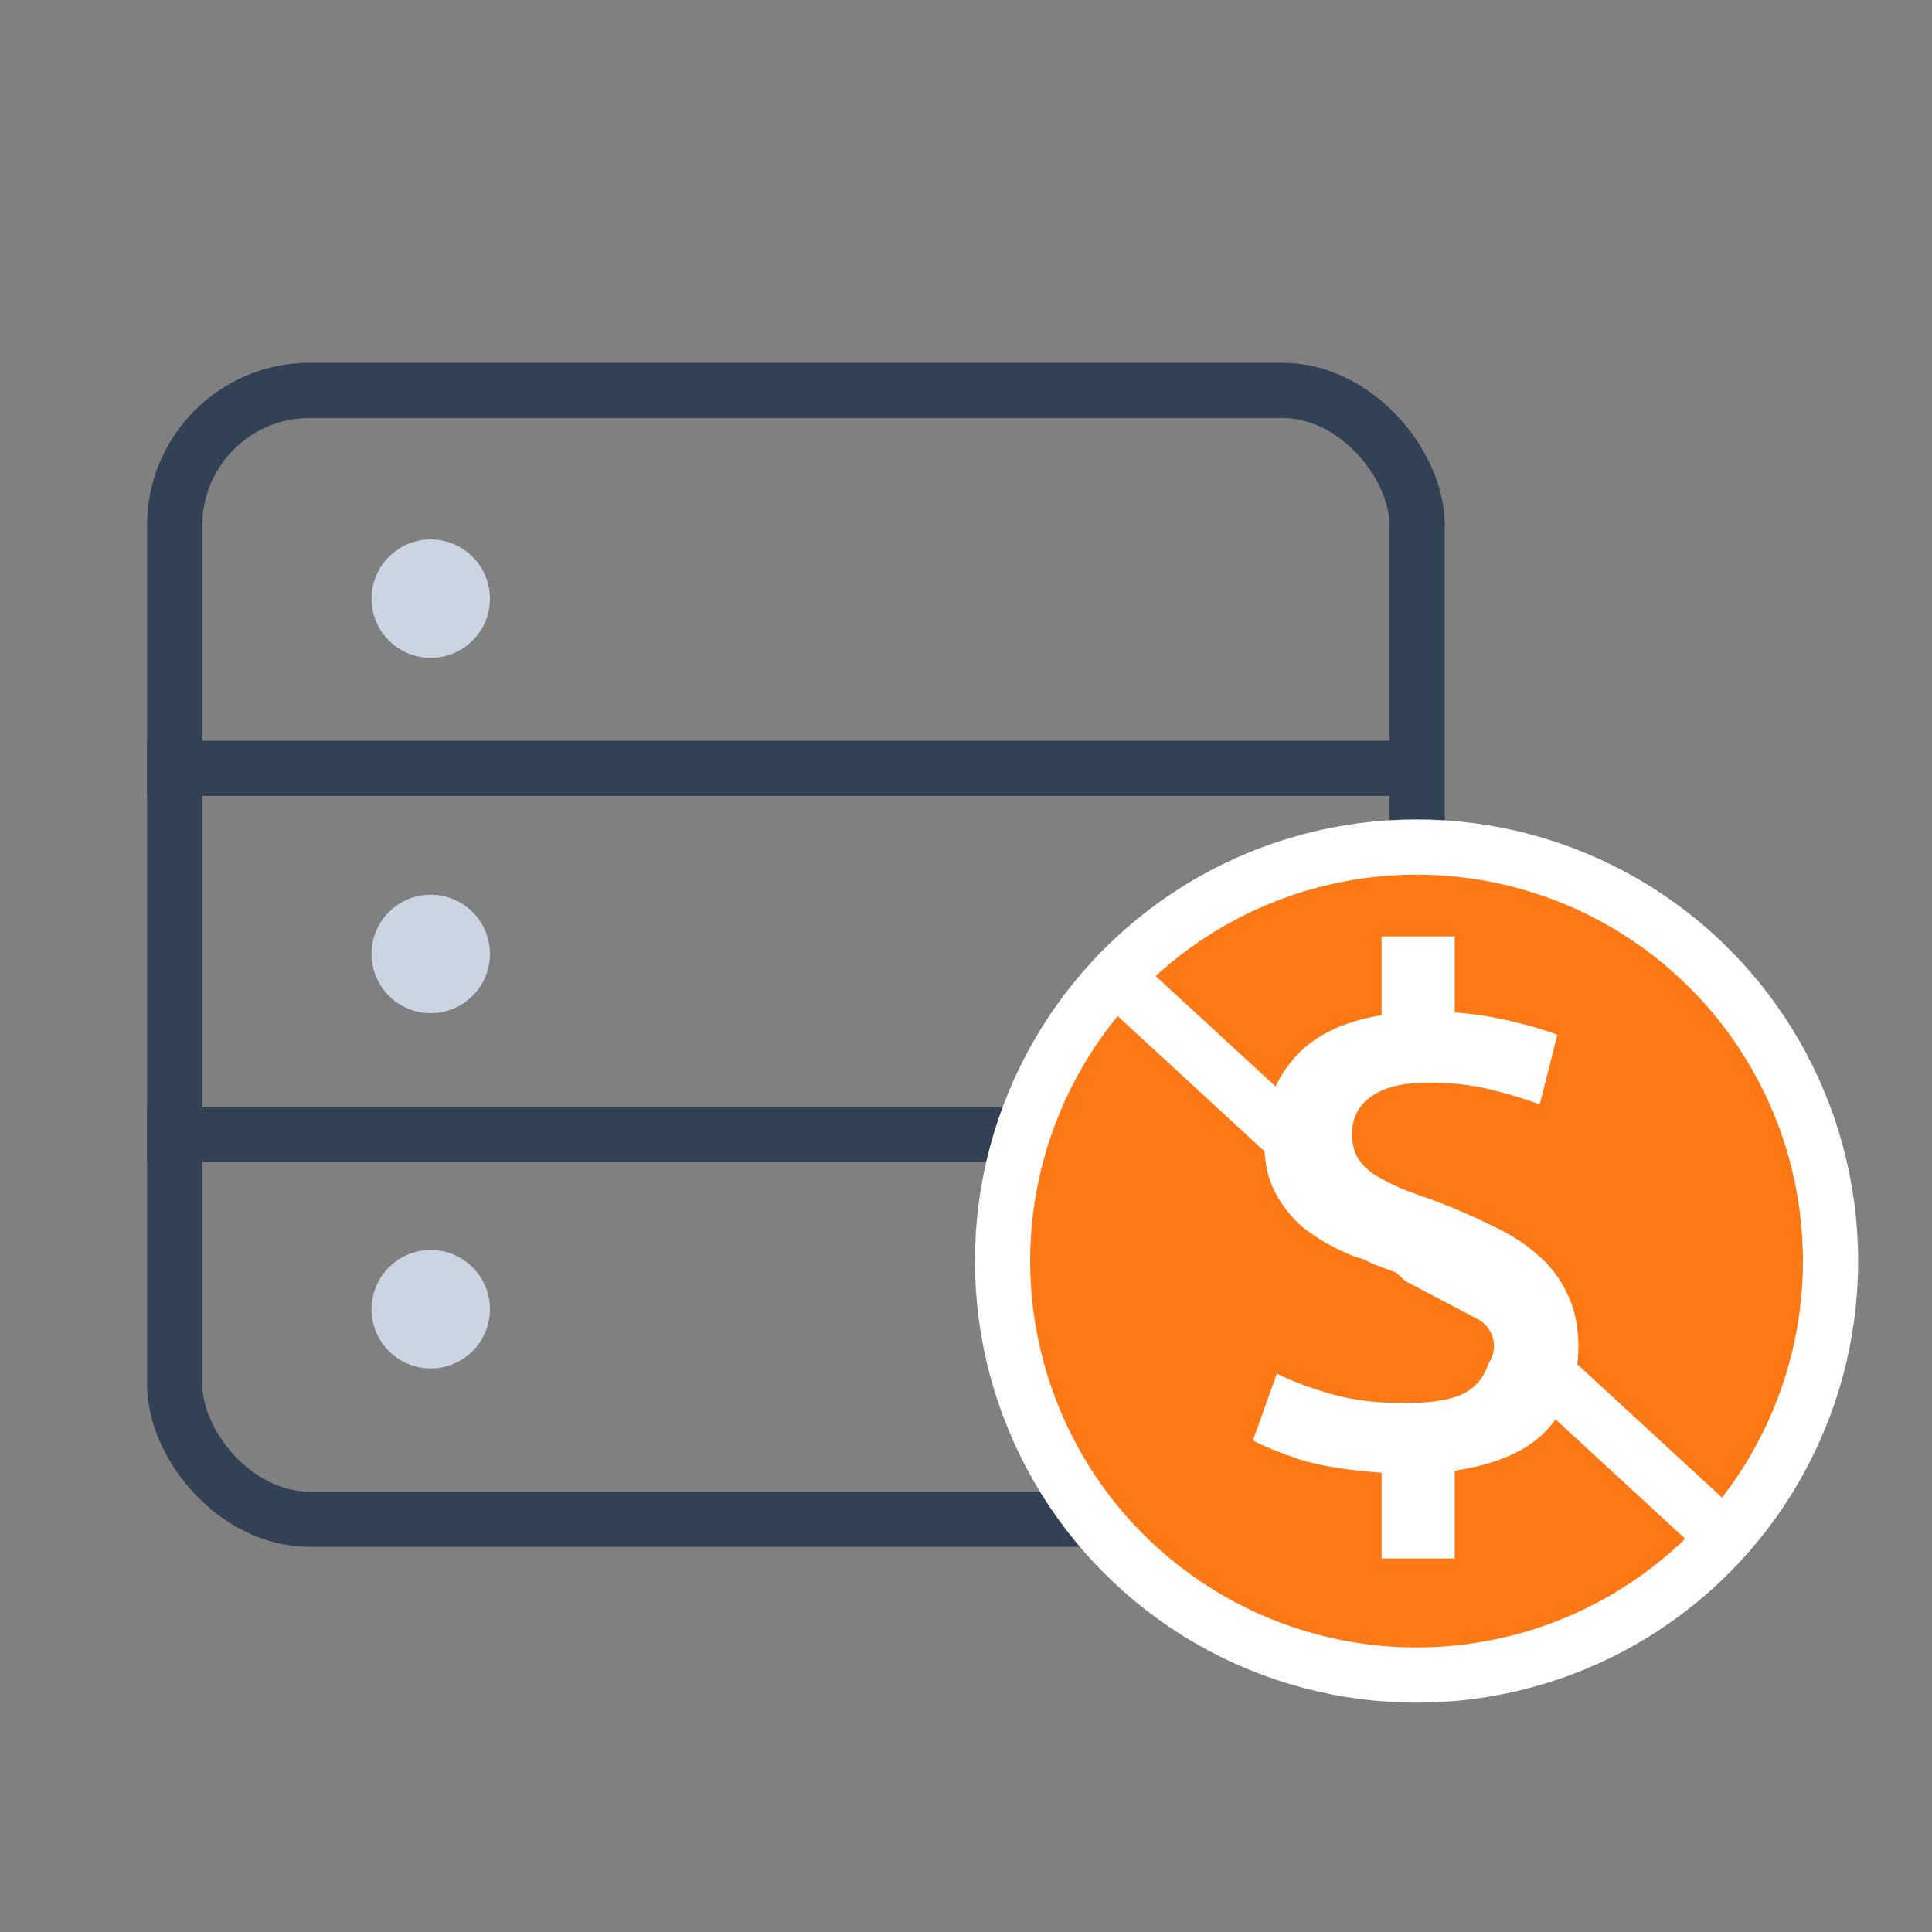 <svg width="70" height="70" viewBox="0 0 70 70" fill="none" xmlns="http://www.w3.org/2000/svg">
<rect x="0" y="0" width="70" height="70" fill="#808080" stroke="none"/>
<rect x="6.328" y="14.144" width="45.018" height="40.901" rx="4.897" stroke="#334155" stroke-width="2"/>
<path d="M5.328 27.838H51.324" stroke="#334155" stroke-width="2"/>
<path d="M5.328 41.106H52.209" stroke="#334155" stroke-width="2"/>
<circle cx="15.607" cy="21.691" r="2.145" fill="#CBD5E1"/>
<circle cx="15.607" cy="34.563" r="2.145" fill="#CBD5E1"/>
<circle cx="15.607" cy="47.435" r="2.145" fill="#CBD5E1"/>
<circle cx="51.324" cy="45.69" r="15" fill="#FF7816" stroke="white" stroke-width="2"/>
<path d="M50.058 53.359C48.835 53.275 47.842 53.113 47.078 52.876C46.331 52.621 45.771 52.392 45.397 52.188L46.263 49.769C46.806 50.04 47.46 50.286 48.224 50.507C49.005 50.728 49.888 50.838 50.873 50.838C52.044 50.838 52.85 50.669 53.292 50.329C53.75 49.972 53.979 49.506 53.979 48.928C53.979 48.538 53.886 48.198 53.699 47.91C53.512 47.621 53.249 47.367 52.91 47.146C52.57 46.925 52.163 46.721 51.687 46.535C51.229 46.348 50.72 46.153 50.159 45.949C49.633 45.762 49.107 45.55 48.581 45.312C48.071 45.075 47.604 44.786 47.18 44.447C46.773 44.09 46.441 43.666 46.187 43.173C45.932 42.681 45.805 42.078 45.805 41.365C45.805 40.194 46.153 39.201 46.849 38.386C47.545 37.554 48.614 37.019 50.058 36.781V33.929H52.706V36.679C53.521 36.747 54.251 36.866 54.896 37.036C55.541 37.189 56.05 37.342 56.424 37.494L55.787 40.016C55.295 39.829 54.709 39.65 54.03 39.481C53.368 39.311 52.604 39.226 51.738 39.226C50.822 39.226 50.134 39.396 49.676 39.735C49.217 40.058 48.988 40.508 48.988 41.085C48.988 41.425 49.056 41.713 49.192 41.951C49.328 42.172 49.531 42.375 49.803 42.562C50.075 42.732 50.406 42.901 50.796 43.071C51.187 43.224 51.628 43.385 52.12 43.555C52.816 43.827 53.47 44.115 54.081 44.421C54.709 44.71 55.252 45.058 55.711 45.465C56.169 45.855 56.526 46.322 56.781 46.866C57.052 47.409 57.188 48.054 57.188 48.801C57.188 49.922 56.84 50.889 56.144 51.704C55.448 52.519 54.302 53.045 52.706 53.283V56.466H50.058V53.359Z" fill="white"/>
<path d="M40.001 35L62.236 55.477" stroke="white" stroke-width="2"/>
<path d="M49.002 46.65L53.03 48.77" stroke="#FF7816" stroke-width="2.2" stroke-linecap="round"/>
</svg>
